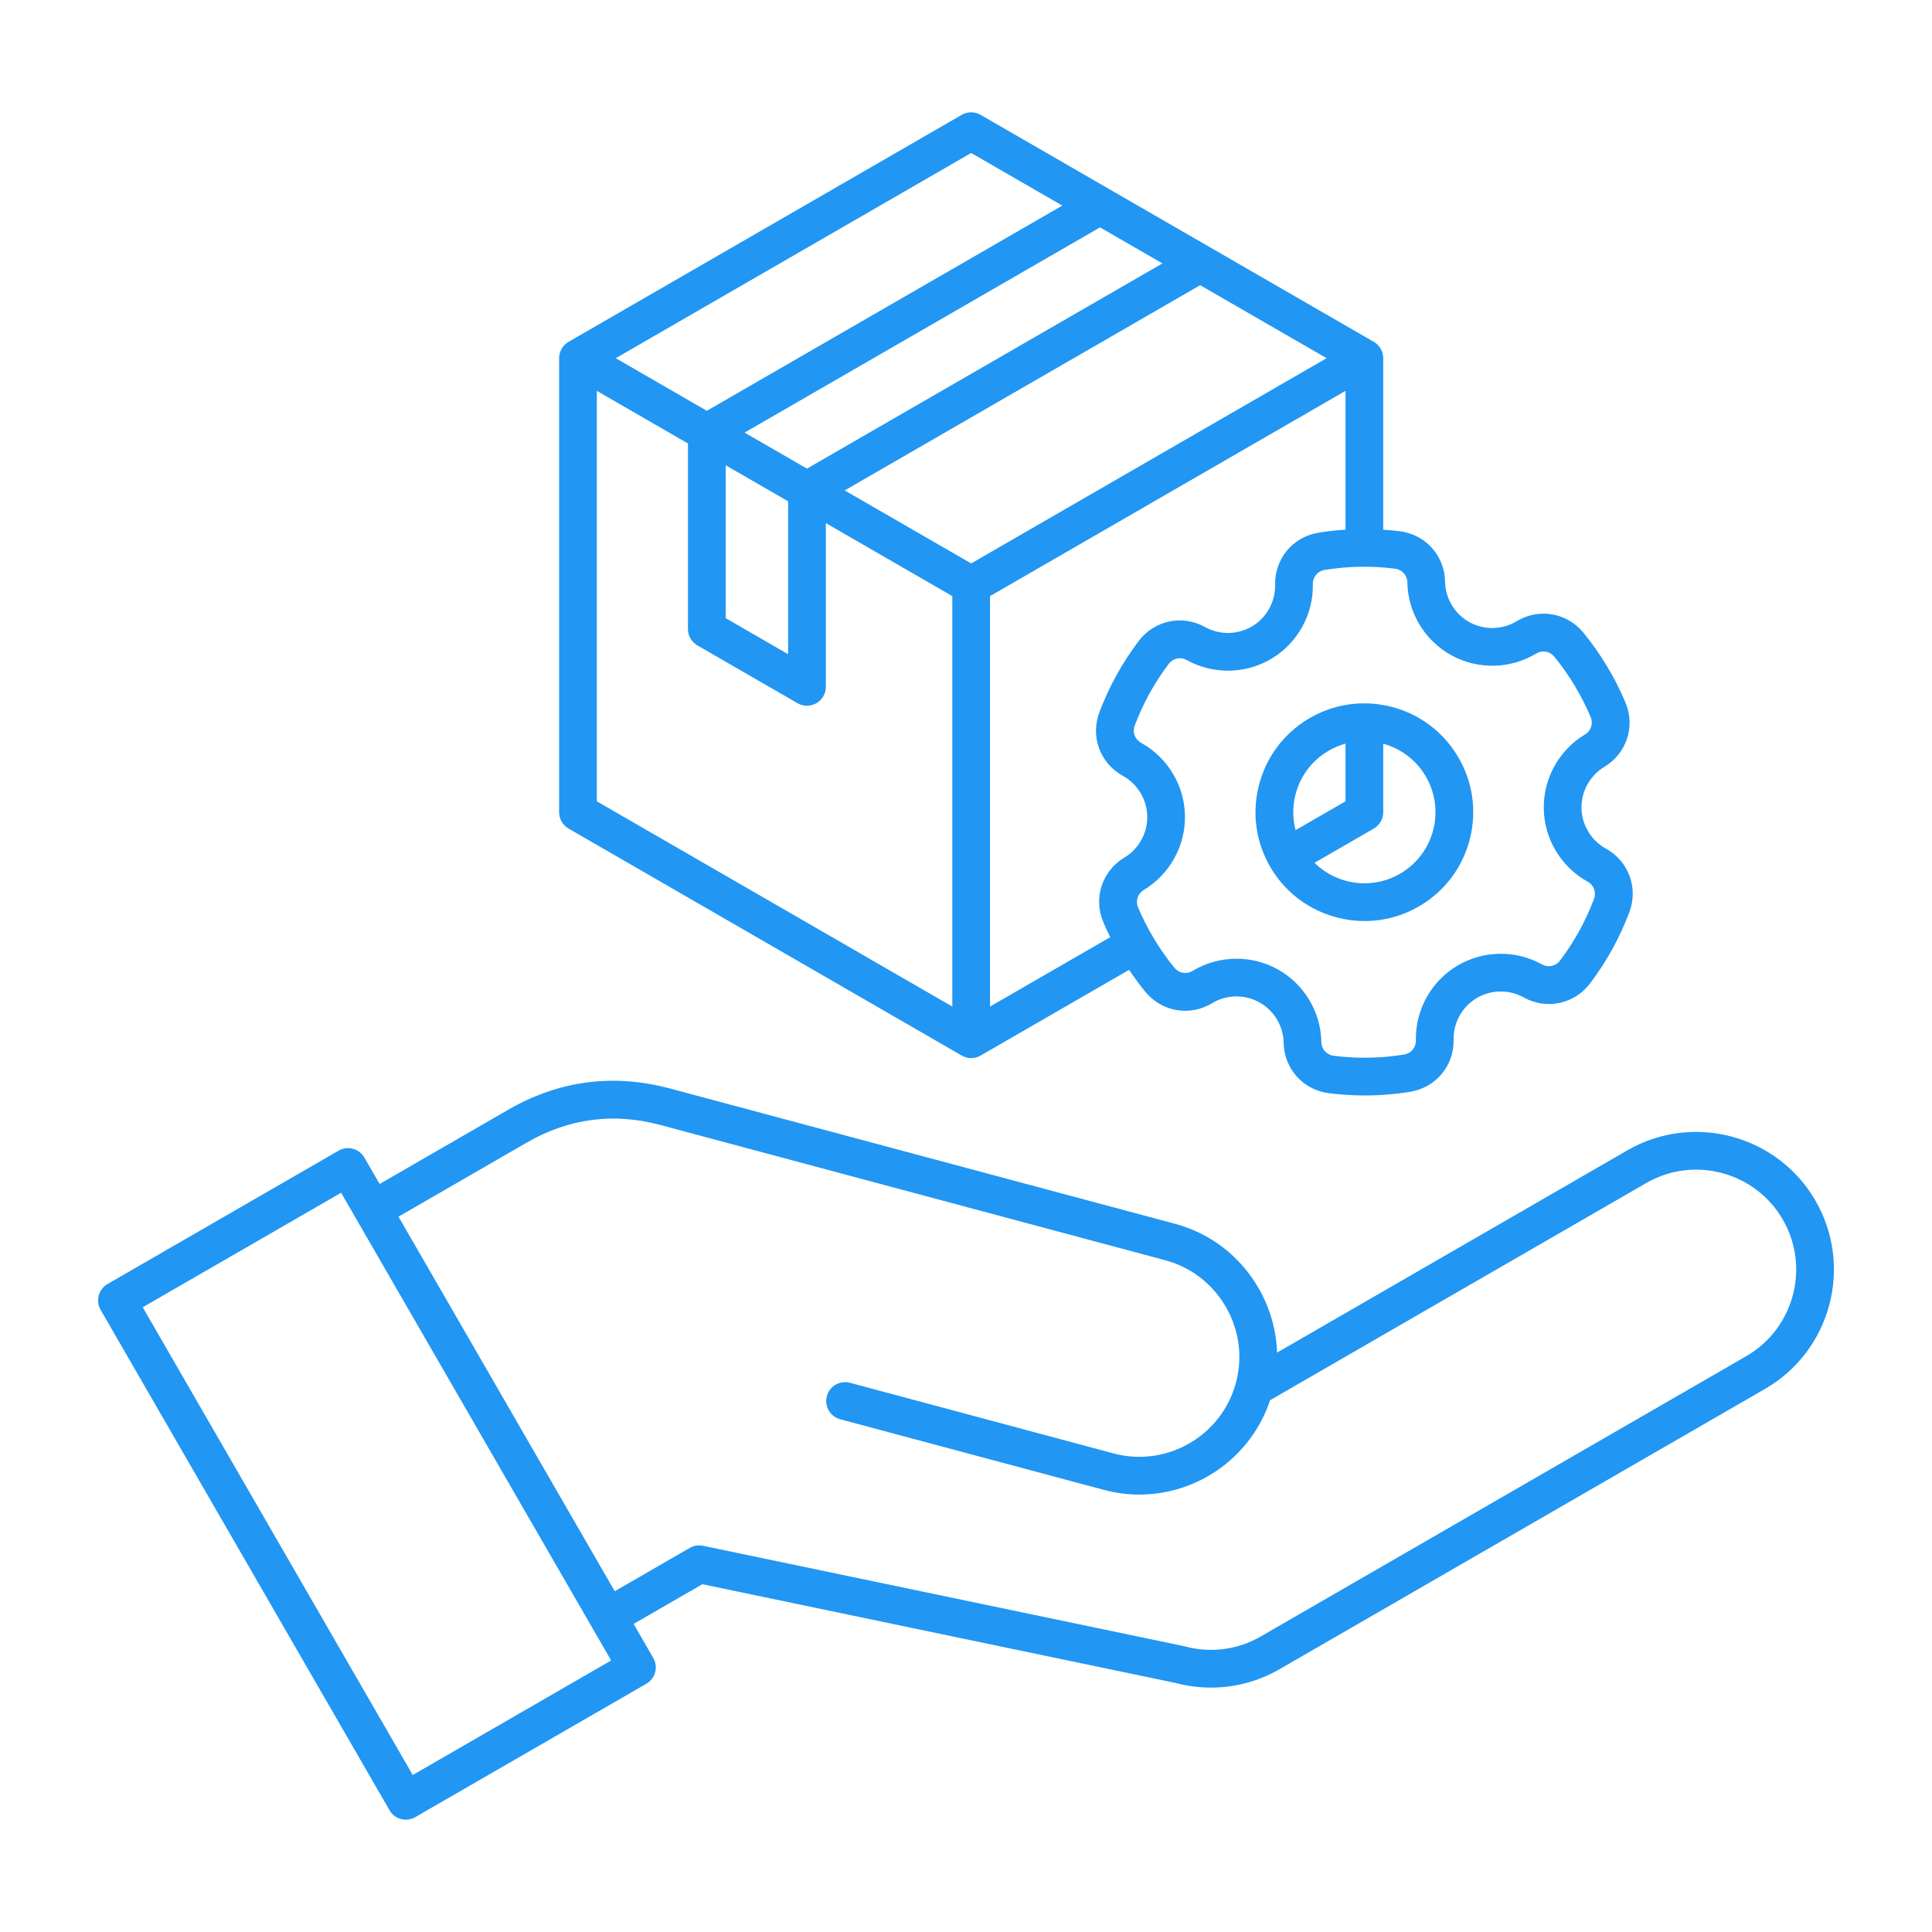 <svg width="70" height="70" viewBox="0 0 70 70" fill="none" xmlns="http://www.w3.org/2000/svg">
<path d="M20.6 30.02L34.846 38.245C34.951 38.306 35.069 38.337 35.187 38.337C35.305 38.337 35.423 38.306 35.529 38.245L40.91 35.139C41.093 35.412 41.288 35.678 41.495 35.931C42.09 36.66 43.108 36.836 43.914 36.349C44.437 36.033 45.093 36.02 45.627 36.315C46.16 36.61 46.499 37.172 46.509 37.783C46.526 38.722 47.214 39.49 48.146 39.608C48.578 39.663 49.011 39.691 49.444 39.691C49.997 39.691 50.55 39.646 51.097 39.556C52.026 39.404 52.686 38.61 52.667 37.669C52.654 37.058 52.971 36.483 53.494 36.168C54.017 35.853 54.673 35.842 55.208 36.139C56.031 36.596 57.041 36.383 57.609 35.633C58.206 34.846 58.686 33.976 59.035 33.048C59.365 32.169 59.008 31.201 58.186 30.748C57.651 30.453 57.312 29.891 57.3 29.282C57.289 28.672 57.607 28.098 58.131 27.783C58.938 27.299 59.259 26.317 58.892 25.45C58.702 24.998 58.477 24.555 58.222 24.134C57.969 23.712 57.682 23.305 57.372 22.926C56.776 22.197 55.758 22.021 54.953 22.508C54.43 22.824 53.774 22.837 53.24 22.542C52.706 22.247 52.368 21.685 52.357 21.075C52.341 20.135 51.653 19.367 50.721 19.249C50.52 19.223 50.319 19.205 50.117 19.192V12.978C50.117 12.734 49.987 12.508 49.775 12.386L35.529 4.161C35.318 4.039 35.057 4.039 34.846 4.161L20.599 12.386C20.388 12.508 20.258 12.734 20.258 12.978V29.428C20.258 29.673 20.388 29.898 20.6 30.02ZM50.548 20.605C50.8 20.637 50.986 20.844 50.991 21.098C51.01 22.196 51.618 23.207 52.579 23.738C53.539 24.269 54.72 24.246 55.66 23.678C55.878 23.547 56.153 23.594 56.314 23.791C56.583 24.12 56.831 24.473 57.051 24.839C57.272 25.205 57.468 25.589 57.633 25.981C57.732 26.215 57.645 26.48 57.427 26.611C56.485 27.177 55.913 28.21 55.934 29.307C55.954 30.404 56.564 31.415 57.526 31.945C57.748 32.068 57.844 32.329 57.755 32.566C57.453 33.371 57.037 34.124 56.52 34.806C56.366 35.009 56.093 35.066 55.871 34.943C54.91 34.41 53.729 34.431 52.789 34.997C51.848 35.564 51.278 36.598 51.3 37.697C51.305 37.951 51.127 38.166 50.876 38.207C50.876 38.207 50.876 38.207 50.876 38.207C50.031 38.345 49.171 38.361 48.319 38.252C48.067 38.22 47.881 38.013 47.876 37.759C47.857 36.661 47.248 35.649 46.288 35.118C45.826 34.863 45.313 34.736 44.801 34.736C44.248 34.736 43.695 34.884 43.207 35.179C42.989 35.31 42.714 35.263 42.553 35.066C42.284 34.737 42.036 34.384 41.816 34.018C41.595 33.651 41.399 33.267 41.234 32.876C41.135 32.642 41.222 32.377 41.44 32.246C42.382 31.68 42.954 30.647 42.934 29.55C42.913 28.453 42.303 27.442 41.341 26.912C41.119 26.789 41.023 26.528 41.112 26.291C41.415 25.486 41.83 24.733 42.347 24.051C42.501 23.848 42.774 23.79 42.996 23.914C43.957 24.447 45.138 24.427 46.078 23.86C47.019 23.293 47.589 22.259 47.567 21.16C47.562 20.906 47.74 20.691 47.991 20.65C48.836 20.512 49.696 20.496 50.548 20.605ZM48.75 19.19C48.422 19.212 48.095 19.247 47.77 19.301C46.841 19.453 46.181 20.247 46.2 21.188C46.213 21.799 45.895 22.374 45.373 22.689C44.85 23.004 44.194 23.015 43.66 22.718C42.837 22.262 41.827 22.474 41.258 23.224C40.661 24.011 40.182 24.881 39.832 25.809C39.502 26.688 39.859 27.655 40.681 28.109C41.216 28.404 41.555 28.966 41.567 29.575C41.578 30.185 41.26 30.759 40.736 31.074C39.929 31.558 39.608 32.54 39.974 33.408C40.052 33.592 40.137 33.774 40.226 33.955L35.871 36.469V21.598L48.75 14.162L48.75 19.19ZM48.066 12.978L35.187 20.414L30.605 17.769L43.484 10.333L48.066 12.978ZM42.117 9.544L29.238 16.979L26.977 15.674L39.856 8.238L42.117 9.544ZM28.555 18.163V23.703L26.293 22.397V16.858L28.555 18.163ZM35.187 5.543L38.489 7.449L25.61 14.884L22.309 12.978L35.187 5.543ZM21.625 14.162L24.926 16.068V22.792C24.926 23.036 25.056 23.262 25.268 23.384L28.897 25.479C29.002 25.54 29.12 25.57 29.238 25.57C29.356 25.57 29.474 25.54 29.58 25.479C29.792 25.357 29.922 25.131 29.922 24.887V18.953L34.504 21.598V36.469L21.625 29.034V14.162H21.625ZM45.606 28.479C45.352 29.501 45.512 30.561 46.056 31.463C46.795 32.691 48.102 33.371 49.44 33.371C50.132 33.371 50.834 33.189 51.469 32.806C52.371 32.263 53.007 31.4 53.261 30.378C53.514 29.355 53.355 28.296 52.811 27.393C52.268 26.491 51.405 25.854 50.383 25.601C49.36 25.348 48.301 25.507 47.398 26.05C46.496 26.594 45.86 27.456 45.606 28.479ZM49.775 30.02C49.987 29.898 50.117 29.673 50.117 29.428V26.947C50.757 27.123 51.297 27.529 51.64 28.099C51.995 28.689 52.1 29.381 51.934 30.049C51.768 30.717 51.352 31.28 50.763 31.635C49.735 32.255 48.445 32.068 47.627 31.261L49.775 30.02ZM48.104 27.222C48.309 27.098 48.526 27.005 48.75 26.943V29.034L46.941 30.078C46.833 29.667 46.828 29.233 46.933 28.808C47.099 28.14 47.514 27.577 48.104 27.222ZM65.779 43.505C64.404 41.123 61.346 40.303 58.963 41.679L46.27 49.008C46.244 48.195 46.018 47.395 45.598 46.669C44.93 45.512 43.856 44.685 42.573 44.341L24.274 39.438C22.223 38.889 20.25 39.148 18.41 40.21L13.755 42.898L13.201 41.94C13.111 41.783 12.961 41.668 12.786 41.621C12.611 41.574 12.425 41.599 12.268 41.69L3.896 46.523C3.568 46.712 3.457 47.13 3.645 47.457L14.113 65.588C14.204 65.745 14.353 65.86 14.528 65.907C14.586 65.922 14.646 65.93 14.705 65.93C14.824 65.93 14.942 65.899 15.047 65.838L23.419 61.005C23.746 60.816 23.858 60.398 23.669 60.071L22.957 58.837L25.448 57.399L42.594 60.977C43.021 61.09 43.453 61.145 43.882 61.145C44.745 61.145 45.595 60.92 46.36 60.478L63.953 50.321C66.335 48.945 67.155 45.888 65.779 43.505ZM14.955 64.312L5.171 47.365L12.359 43.215L22.143 60.162L14.955 64.312ZM63.269 49.137L45.676 59.294C44.843 59.776 43.867 59.903 42.929 59.651C42.916 59.648 42.904 59.645 42.892 59.642L25.472 56.007C25.307 55.973 25.136 56.001 24.99 56.084L22.273 57.653L14.438 44.082L19.093 41.394C20.608 40.52 22.232 40.306 23.921 40.759L42.22 45.661C43.15 45.911 43.929 46.511 44.415 47.352C44.9 48.193 45.03 49.168 44.781 50.098C44.264 52.027 42.274 53.176 40.345 52.66L30.795 50.101C30.431 50.003 30.056 50.219 29.958 50.584C29.86 50.949 30.077 51.324 30.441 51.422L39.991 53.98C40.422 54.096 40.855 54.151 41.281 54.151C43.39 54.151 45.331 52.801 46.017 50.732L59.647 42.863C61.377 41.864 63.597 42.459 64.595 44.189C65.594 45.919 64.999 48.138 63.269 49.137Z" fill="#2196F3"/>
</svg>
